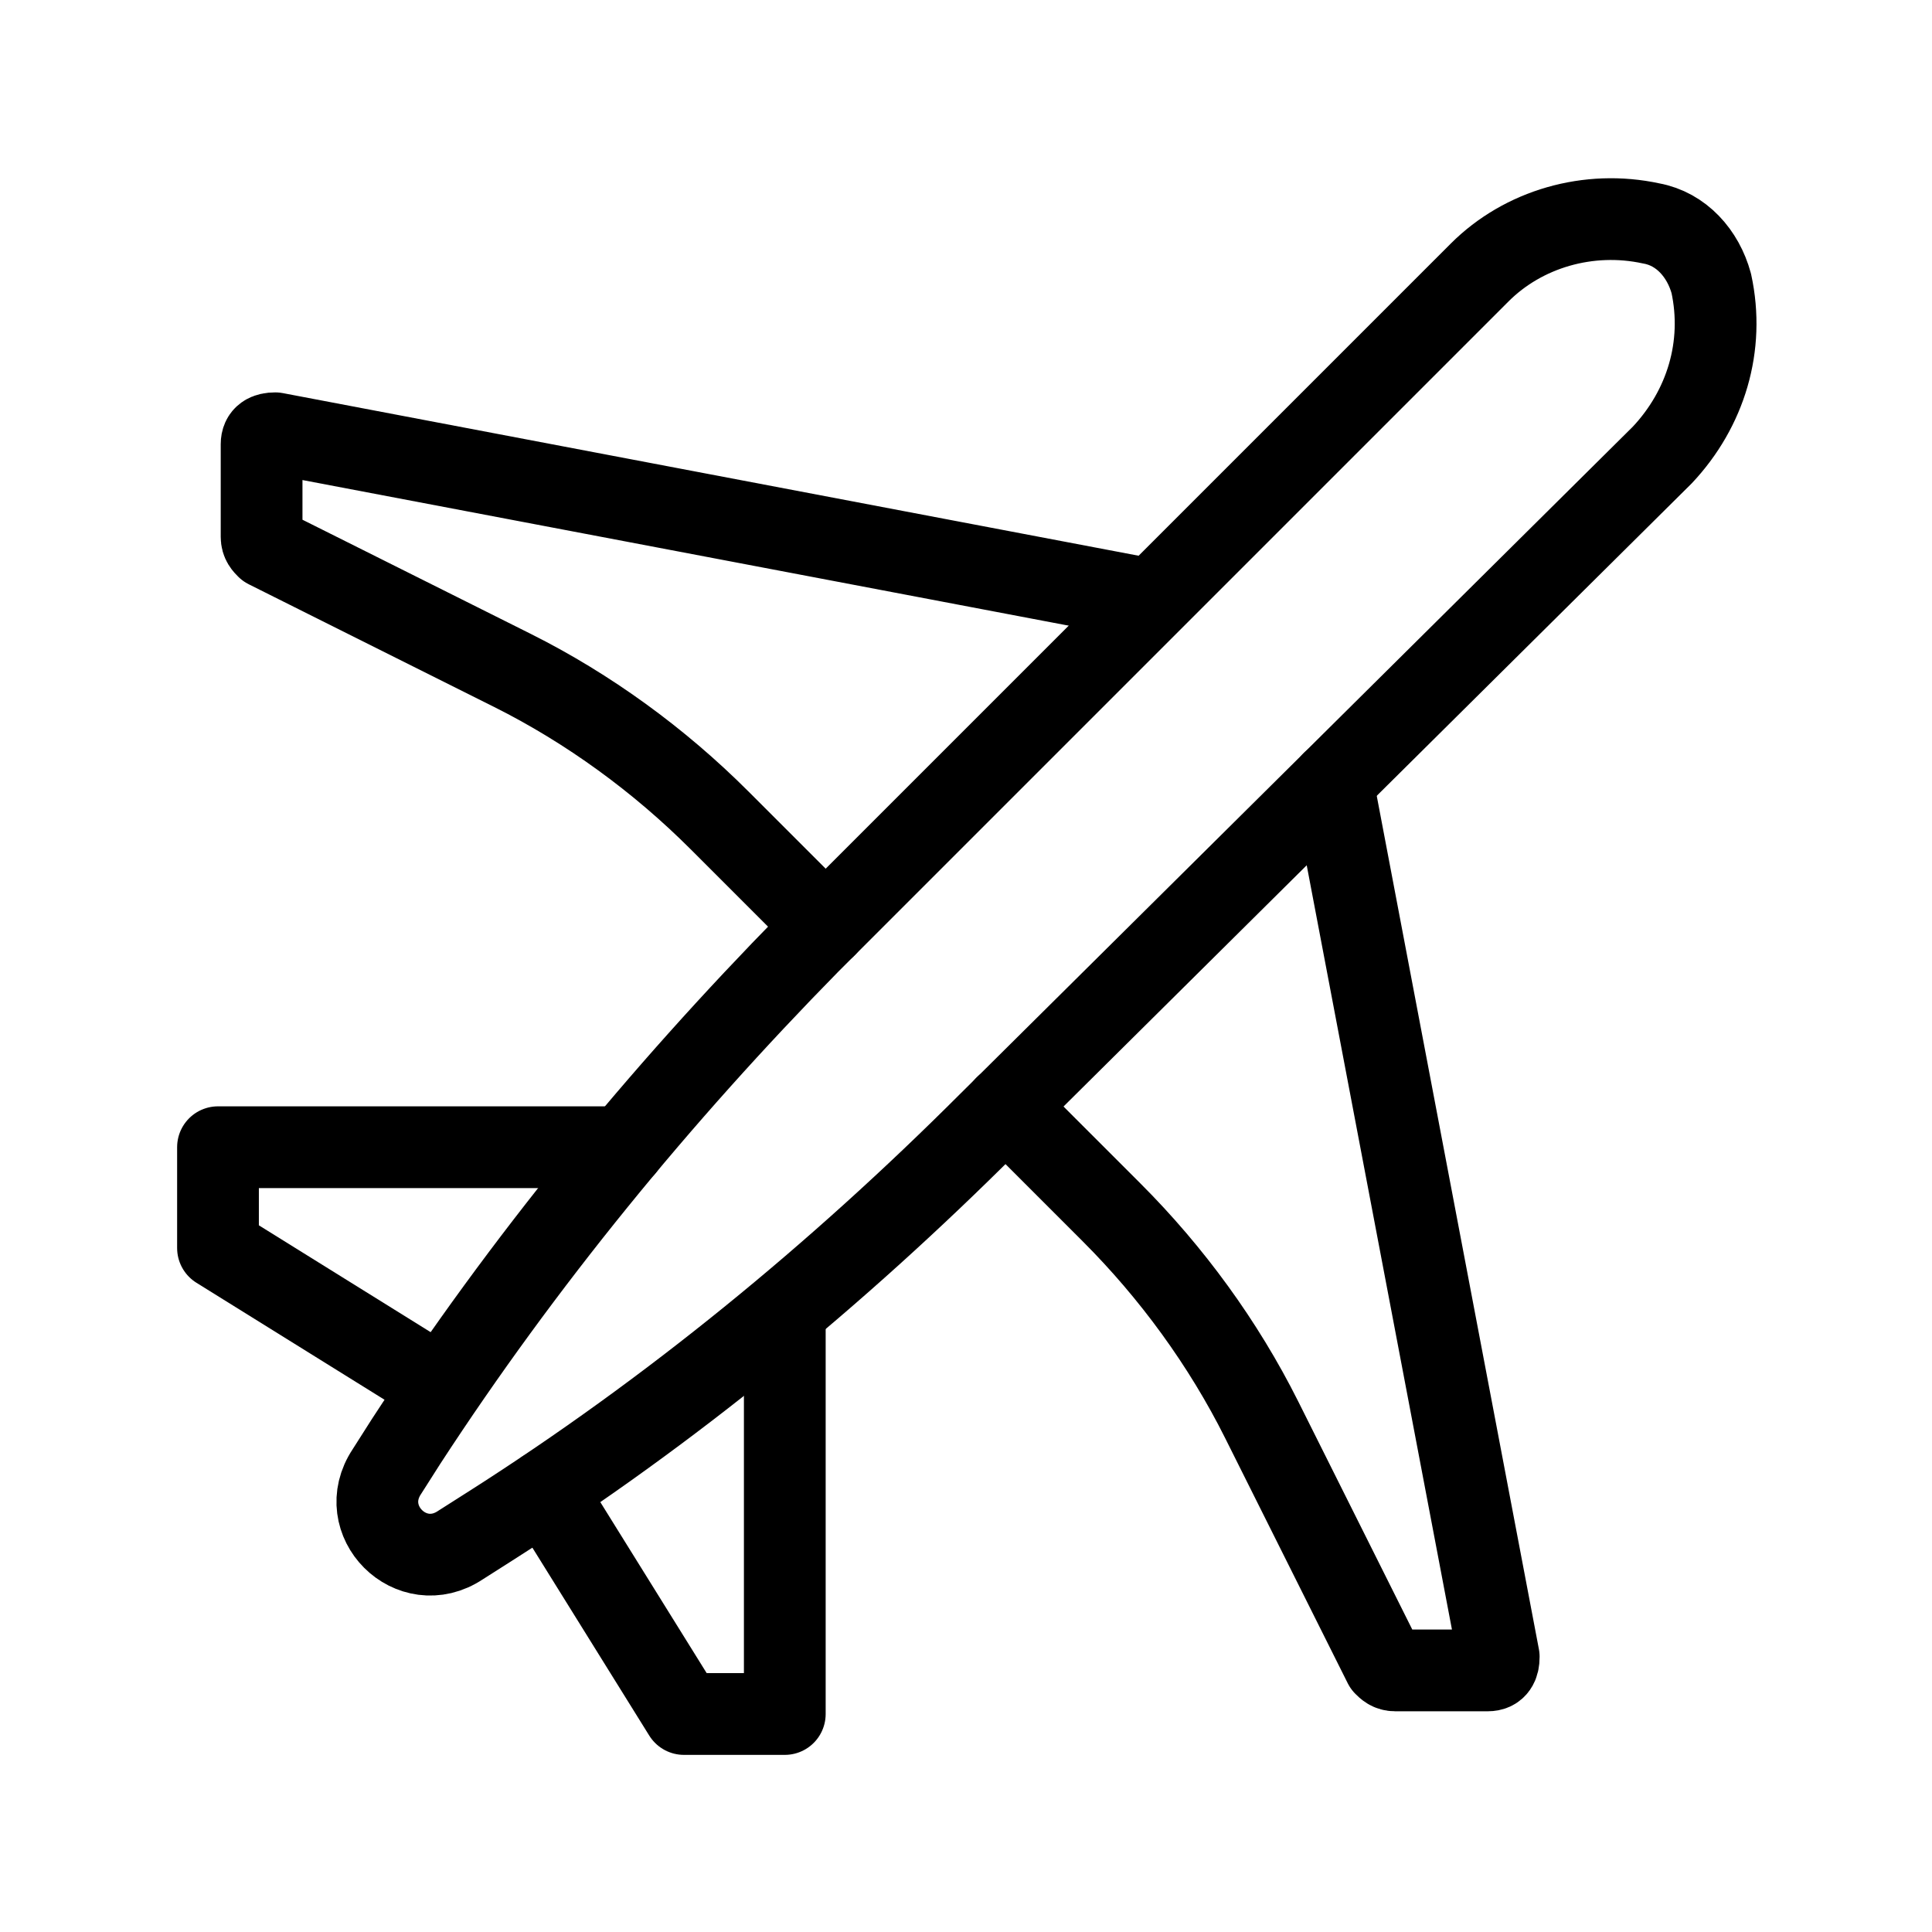<?xml version="1.0" encoding="utf-8"?>
<!-- Generator: Adobe Illustrator 27.8.0, SVG Export Plug-In . SVG Version: 6.00 Build 0)  -->
<svg version="1.1" id="Laag_1" xmlns="http://www.w3.org/2000/svg" xmlns:xlink="http://www.w3.org/1999/xlink" x="0px" y="0px"
	 viewBox="0 0 70.9 70.9" style="enable-background:new 0 0 70.9 70.9;" xml:space="preserve">
<style type="text/css">
	.st0{fill:none;stroke:#000000;stroke-width:3;stroke-linecap:round;stroke-linejoin:round;stroke-miterlimit:10.667;}
</style>
<g>
	<g>
		<path class="st0" d="M18,56l-1.1,0.7c-1.8,1.2-3.9-0.9-2.7-2.7l0.7-1.1c4.3-6.6,9.3-12.7,14.8-18.3L54.3,10c1.6-1.6,4-2.3,6.3-1.8
			l0,0c1.1,0.2,1.9,1.1,2.2,2.2l0,0c0.5,2.3-0.2,4.6-1.8,6.3L36.3,41.2C30.7,46.8,24.6,51.8,18,56z"/>
	</g>
	<path class="st0" d="M36.9,40.6l3.9,3.9c2.2,2.2,4.1,4.8,5.5,7.6l4.5,9c0.1,0.1,0.2,0.2,0.4,0.2h3.4c0.3,0,0.4-0.2,0.4-0.5
		l-6.1-32.1"/>
	<path class="st0" d="M30.3,34l-3.9-3.9c-2.2-2.2-4.8-4.1-7.6-5.5l-9-4.5c-0.1-0.1-0.2-0.2-0.2-0.4v-3.4c0-0.3,0.2-0.4,0.5-0.4
		l32.1,6.1"/>
	<polyline class="st0" points="20,54.7 25.1,62.9 28.8,62.9 28.8,48.1 	"/>
	<polyline class="st0" points="16.2,50.9 8,45.8 8,42.1 22.9,42.1 	"/>
</g>
</svg>
